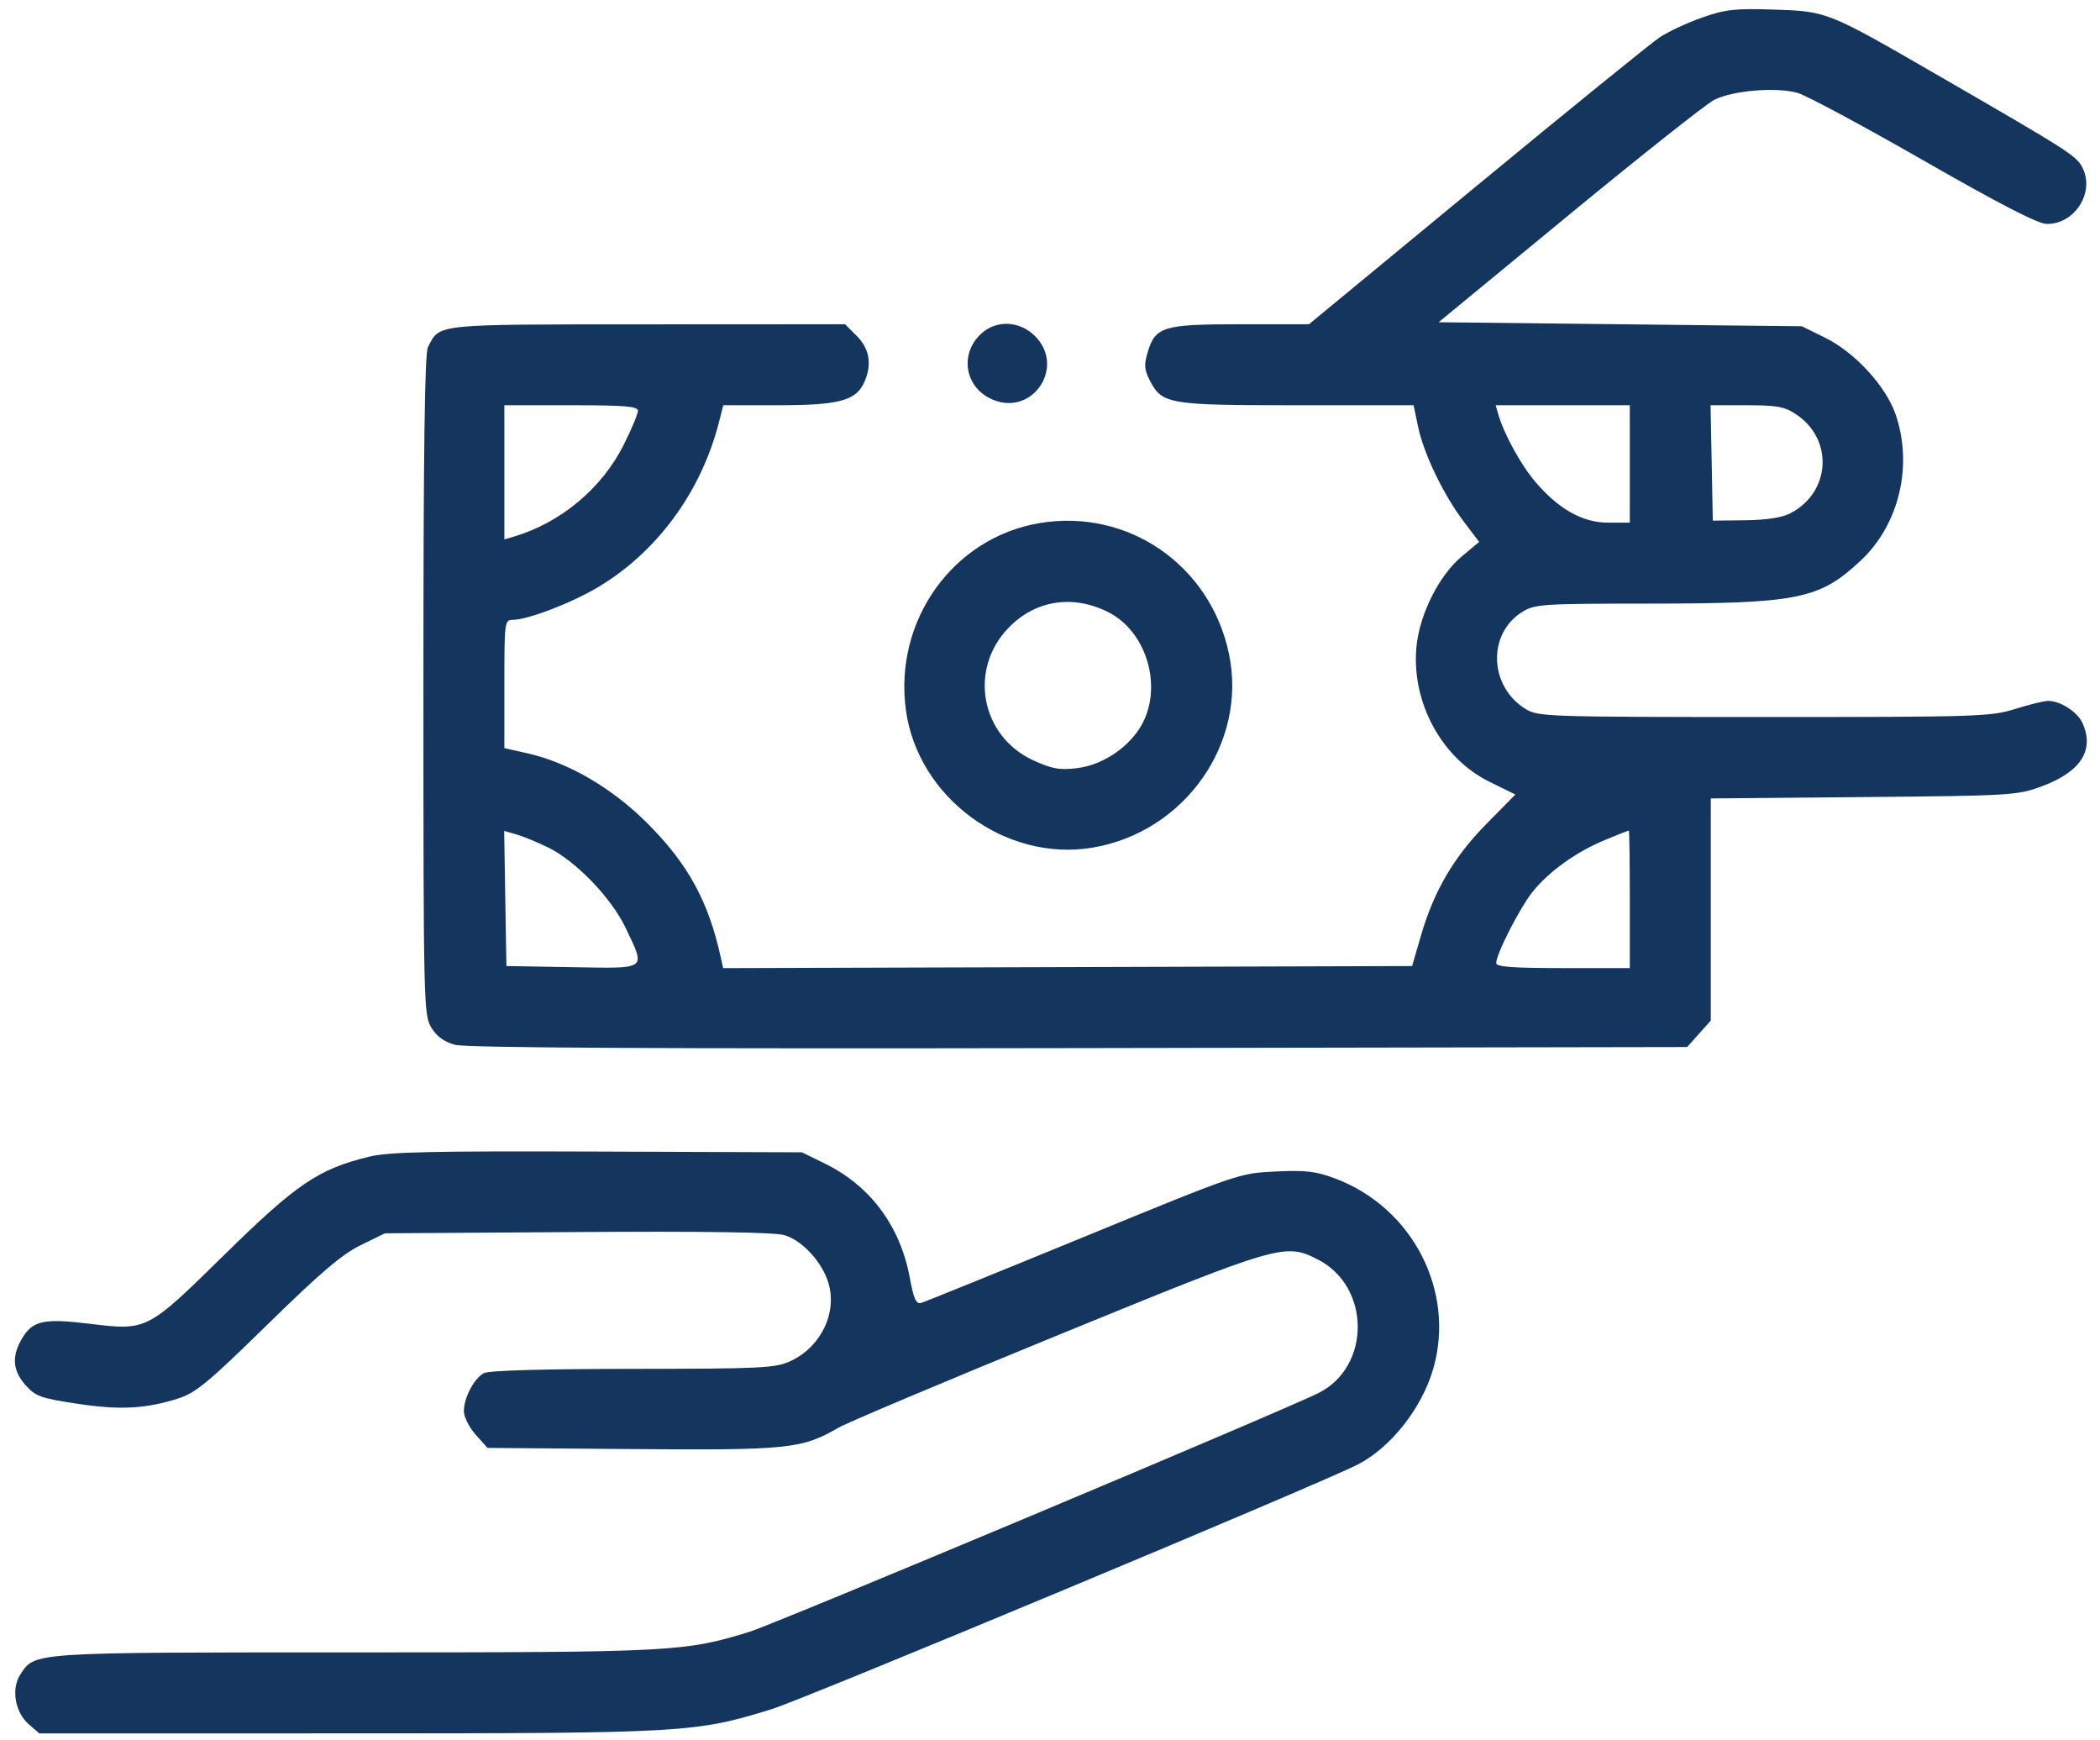<svg width="134" height="111" viewBox="0 0 134 111" fill="none" xmlns="http://www.w3.org/2000/svg">
<path fill-rule="evenodd" clip-rule="evenodd" d="M108.615 1.118C107.674 1.447 106.454 2.016 105.903 2.382C105.352 2.749 100.092 7.017 94.213 11.867L83.524 20.686H79.157C74.205 20.686 73.725 20.832 73.23 22.481C72.994 23.27 73.018 23.591 73.362 24.256C74.156 25.791 74.517 25.853 82.749 25.853H90.2L90.49 27.234C90.851 28.956 92.109 31.567 93.4 33.273L94.384 34.573L93.266 35.507C91.81 36.724 90.569 39.214 90.38 41.298C90.061 44.815 91.995 48.375 95.039 49.873L96.695 50.688L94.857 52.552C92.775 54.662 91.497 56.841 90.669 59.693L90.106 61.63L68.125 61.697L46.144 61.763L45.986 61.051C45.201 57.501 43.917 55.148 41.358 52.572C39.078 50.278 36.285 48.646 33.617 48.049L32.183 47.728V43.636C32.183 39.695 32.203 39.544 32.708 39.544C33.657 39.544 36.416 38.493 38.125 37.481C41.907 35.241 44.735 31.396 45.872 26.951L46.153 25.853H49.656C53.516 25.853 54.612 25.564 55.138 24.407C55.654 23.277 55.496 22.259 54.678 21.441L53.922 20.686L41.309 20.692C27.56 20.698 28.078 20.644 27.305 22.154C27.1 22.556 27.017 28.761 27.018 43.724C27.019 64.098 27.034 64.755 27.523 65.557C27.871 66.129 28.341 66.468 29.047 66.658C29.752 66.848 42.059 66.912 68.862 66.865L107.656 66.797L108.41 65.953L109.164 65.11V58.024V50.938L118.916 50.85C128.335 50.764 128.723 50.741 130.278 50.167C132.771 49.248 133.668 47.854 132.88 46.124C132.554 45.409 131.462 44.708 130.682 44.714C130.427 44.715 129.48 44.948 128.58 45.23C127.028 45.717 126.191 45.744 112.564 45.743C98.767 45.742 98.152 45.721 97.36 45.238C95.01 43.806 94.894 40.423 97.145 39.031C97.936 38.543 98.422 38.511 105.061 38.508C114.742 38.506 116.089 38.236 118.725 35.77C121.185 33.47 122.083 29.705 120.955 26.431C120.332 24.624 118.35 22.472 116.446 21.537L114.976 20.815L103.387 20.686L91.798 20.557L100.113 13.711C104.686 9.946 108.855 6.645 109.377 6.375C110.526 5.78 113.314 5.541 114.686 5.92C115.237 6.072 118.853 8.011 122.721 10.228C127.542 12.992 130.016 14.268 130.582 14.284C132.351 14.334 133.668 12.319 132.9 10.736C132.517 9.946 132.15 9.71 123.683 4.818C116.583 0.716 116.599 0.722 113.168 0.611C110.71 0.531 110.095 0.599 108.615 1.118ZM62.603 21.293C61.193 22.6 61.576 24.757 63.351 25.498C65.904 26.565 68.004 23.402 66.044 21.441C65.062 20.459 63.572 20.395 62.603 21.293ZM40.708 26.206C40.708 26.399 40.302 27.37 39.806 28.362C38.406 31.16 35.783 33.35 32.765 34.241L32.183 34.412V30.132V25.853H36.446C39.876 25.853 40.708 25.922 40.708 26.206ZM103.998 29.598V33.344H102.627C100.989 33.344 99.474 32.498 97.973 30.744C97.053 29.67 95.968 27.695 95.605 26.434L95.438 25.853H99.718H103.998V29.598ZM114.615 26.437C117.015 28.035 116.815 31.413 114.243 32.744C113.703 33.023 112.727 33.175 111.36 33.191L109.293 33.215L109.222 29.534L109.15 25.853H111.444C113.396 25.853 113.868 25.94 114.615 26.437ZM66.33 33.372C60.809 34.301 57.029 39.585 57.804 45.291C58.561 50.871 64.145 54.998 69.693 54.079C75.583 53.103 79.6 47.424 78.424 41.734C77.252 36.063 71.983 32.42 66.33 33.372ZM70.723 39.056C73.304 40.364 74.281 44.148 72.659 46.555C71.778 47.862 70.216 48.83 68.7 49.01C67.613 49.139 67.118 49.049 65.943 48.511C62.572 46.968 61.78 42.687 64.375 40.03C66.081 38.282 68.473 37.915 70.723 39.056ZM34.961 54.057C36.75 54.931 39.02 57.288 39.935 59.223C41.204 61.905 41.373 61.784 36.51 61.702L32.313 61.63L32.242 57.32L32.171 53.009L32.953 53.233C33.383 53.357 34.286 53.727 34.961 54.057ZM103.998 57.368V61.76H99.735C96.497 61.76 95.473 61.682 95.473 61.437C95.473 60.855 96.987 57.899 97.808 56.878C98.844 55.588 100.605 54.331 102.424 53.583C103.218 53.256 103.898 52.986 103.933 52.983C103.968 52.98 103.998 54.953 103.998 57.368ZM23.556 73.791C20.307 74.587 18.937 75.516 14.315 80.052C9.358 84.917 9.396 84.898 5.676 84.446C2.827 84.1 2.098 84.253 1.436 85.339C0.731 86.494 0.793 87.436 1.637 88.375C2.274 89.084 2.613 89.205 4.93 89.554C7.679 89.967 9.286 89.882 11.388 89.212C12.493 88.859 13.315 88.177 17.071 84.497C20.436 81.202 21.825 80.018 23.013 79.438L24.563 78.68L36.833 78.6C45.034 78.547 49.417 78.612 50.048 78.797C51.19 79.132 52.461 80.51 52.862 81.85C53.437 83.769 52.364 85.959 50.416 86.844C49.456 87.28 48.565 87.323 40.368 87.328C34.705 87.332 31.19 87.432 30.878 87.6C30.251 87.935 29.6 89.173 29.6 90.029C29.6 90.389 29.939 91.064 30.354 91.528L31.107 92.371L40.329 92.445C50.3 92.525 51.165 92.436 53.498 91.084C54.068 90.754 60.389 88.09 67.544 85.163C81.707 79.37 82.001 79.285 84.092 80.352C87.452 82.066 87.494 87.156 84.162 88.855C82.082 89.917 49.523 103.578 47.824 104.103C43.693 105.378 42.954 105.417 22.583 105.417C1.882 105.417 2.236 105.393 1.301 106.821C0.701 107.736 0.953 109.235 1.836 110.002L2.505 110.583L22.188 110.582C43.741 110.581 44.345 110.546 49.239 109.038C51.368 108.382 84.32 94.63 86.647 93.427C88.751 92.338 90.715 89.853 91.446 87.351C92.894 82.399 90.153 77.051 85.213 75.19C83.968 74.721 83.332 74.645 81.394 74.737C79.079 74.846 79.028 74.863 69.124 78.929C63.654 81.174 58.996 83.062 58.774 83.123C58.457 83.212 58.301 82.864 58.051 81.506C57.447 78.226 55.538 75.658 52.653 74.241L51.17 73.513L38.125 73.466C27.503 73.427 24.796 73.488 23.556 73.791Z" fill="#14355E"/>
</svg>

